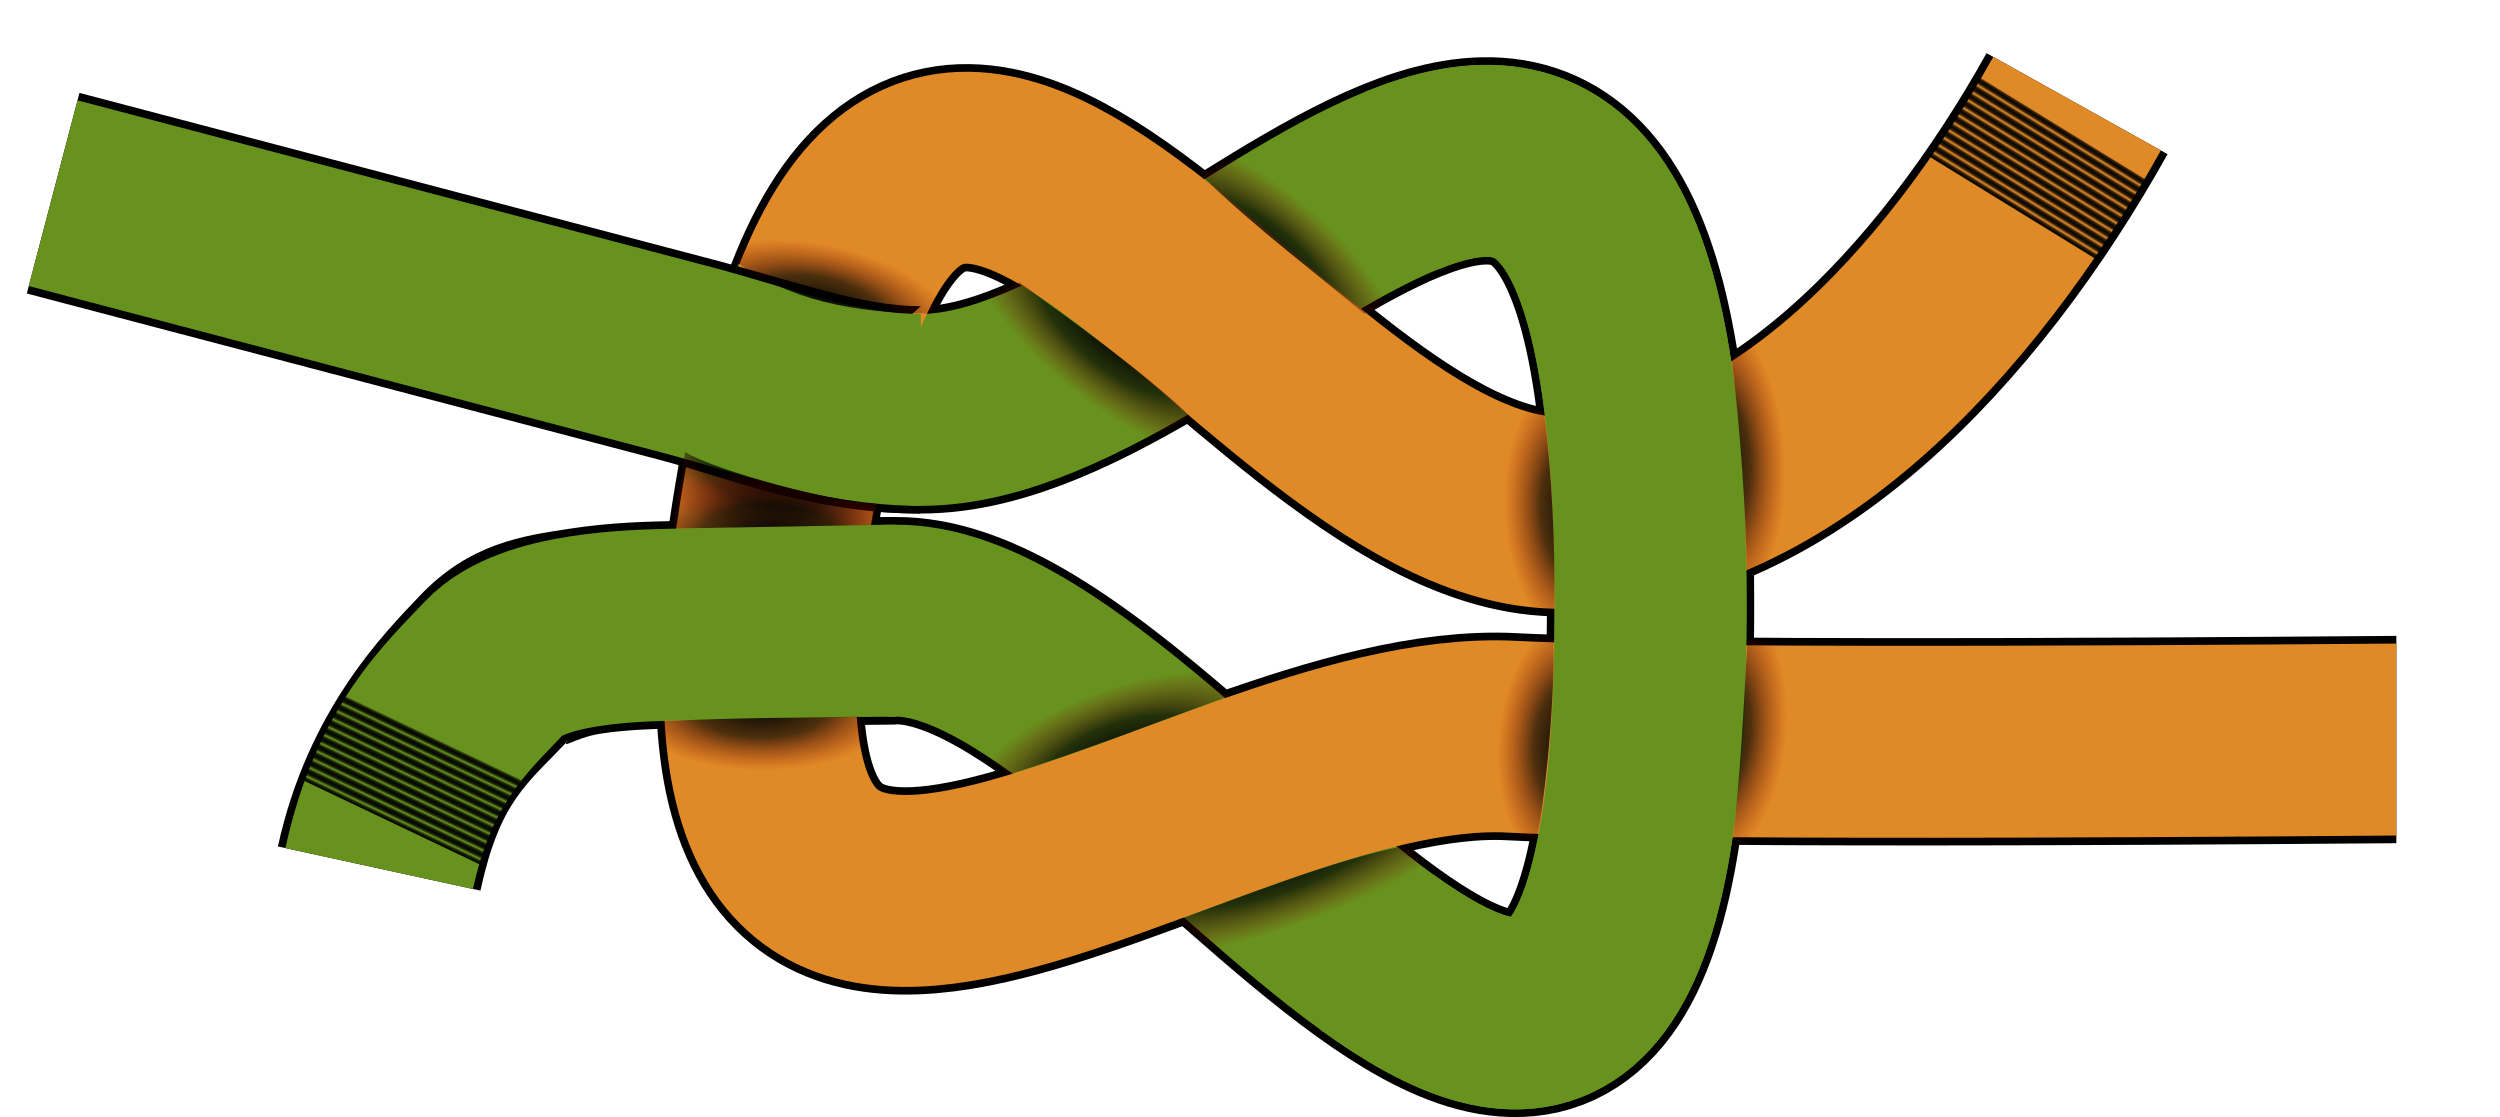 <?xml version="1.0" encoding="UTF-8" standalone="no"?>
<!-- Created with Inkscape (http://www.inkscape.org/) -->
<svg
   xmlns:dc="http://purl.org/dc/elements/1.1/"
   xmlns:cc="http://web.resource.org/cc/"
   xmlns:rdf="http://www.w3.org/1999/02/22-rdf-syntax-ns#"
   xmlns:svg="http://www.w3.org/2000/svg"
   xmlns="http://www.w3.org/2000/svg"
   xmlns:xlink="http://www.w3.org/1999/xlink"
   xmlns:sodipodi="http://sodipodi.sourceforge.net/DTD/sodipodi-0.dtd"
   xmlns:inkscape="http://www.inkscape.org/namespaces/inkscape"
   width="651.177"
   height="290.971"
   id="svg1898"
   sodipodi:version="0.32"
   inkscape:version="0.44"
   version="1.0"
   sodipodi:docbase="/home/wim/lib/Downloads"
   sodipodi:docname="dievenknoop.svg">
  <defs
     id="defs1900">
    <linearGradient
       id="linearGradient2938">
      <stop
         style="stop-color:#38310a;stop-opacity:1;"
         offset="0"
         id="stop2940" />
      <stop
         id="stop2950"
         offset="0.5"
         style="stop-color:#345f34;stop-opacity:1;" />
      <stop
         style="stop-color:#040720;stop-opacity:1;"
         offset="1"
         id="stop2942" />
    </linearGradient>
    <linearGradient
       id="linearGradient2974">
      <stop
         style="stop-color:black;stop-opacity:1;"
         offset="0"
         id="stop2976" />
      <stop
         id="stop2982"
         offset="0.5"
         style="stop-color:black;stop-opacity:0.814;" />
      <stop
         style="stop-color:black;stop-opacity:0;"
         offset="1"
         id="stop2978" />
    </linearGradient>
    <linearGradient
       inkscape:collect="always"
       xlink:href="#linearGradient2974"
       id="linearGradient3009"
       x1="676.096"
       y1="450.495"
       x2="676.096"
       y2="451.657"
       gradientUnits="userSpaceOnUse"
       spreadMethod="reflect"
       gradientTransform="matrix(0.992,1.332453e-8,-2.401438e-8,1,-463.526,127.157)" />
    <linearGradient
       id="linearGradient2874">
      <stop
         style="stop-color:#510000;stop-opacity:1;"
         offset="0"
         id="stop2876" />
      <stop
         id="stop2885"
         offset="0.5"
         style="stop-color:#e08a27;stop-opacity:1;" />
      <stop
         style="stop-color:#e08a27;stop-opacity:1;"
         offset="1"
         id="stop2878" />
    </linearGradient>
    <linearGradient
       id="linearGradient2829">
      <stop
         style="stop-color:black;stop-opacity:1;"
         offset="0"
         id="stop2831" />
      <stop
         id="stop2837"
         offset="0.5"
         style="stop-color:black;stop-opacity:0.66;" />
      <stop
         style="stop-color:#8e0000;stop-opacity:0;"
         offset="1"
         id="stop2833" />
    </linearGradient>
    <radialGradient
       inkscape:collect="always"
       xlink:href="#linearGradient2829"
       id="radialGradient2835"
       cx="68.036"
       cy="273.265"
       fx="68.036"
       fy="273.265"
       r="163.386"
       gradientTransform="matrix(0.972,0.236,-0.29,1.194,80.793,-82.741)"
       gradientUnits="userSpaceOnUse" />
    <linearGradient
       inkscape:collect="always"
       xlink:href="#linearGradient2974"
       id="linearGradient2919"
       gradientUnits="userSpaceOnUse"
       gradientTransform="matrix(1.001,1.338593e-8,-2.422971e-8,1.005,-919.687,132.027)"
       spreadMethod="reflect"
       x1="676.096"
       y1="450.495"
       x2="676.096"
       y2="451.657" />
    <radialGradient
       inkscape:collect="always"
       xlink:href="#linearGradient2938"
       id="radialGradient2948"
       cx="250.753"
       cy="64.408"
       fx="250.753"
       fy="64.408"
       r="283.094"
       gradientTransform="matrix(-8.758569e-2,-0.928,4.838,-0.457,-38.882,402.482)"
       gradientUnits="userSpaceOnUse" />
    <radialGradient
       gradientUnits="userSpaceOnUse"
       gradientTransform="matrix(-8.758569e-2,-0.928,4.838,-0.457,-38.882,402.482)"
       r="283.094"
       fy="64.408"
       fx="250.753"
       cy="64.408"
       cx="250.753"
       id="radialGradient3038"
       xlink:href="#linearGradient2938"
       inkscape:collect="always" />
    <linearGradient
       y2="451.657"
       x2="676.096"
       y1="450.495"
       x1="676.096"
       spreadMethod="reflect"
       gradientTransform="matrix(1.004,1.349003e-8,-2.429782e-8,1.013,-823.408,273.765)"
       gradientUnits="userSpaceOnUse"
       id="linearGradient3036"
       xlink:href="#linearGradient2974"
       inkscape:collect="always" />
    <radialGradient
       gradientUnits="userSpaceOnUse"
       gradientTransform="matrix(0.37,-5.247964e-2,0.122,0.864,174.268,87.498)"
       r="127.713"
       fy="420.617"
       fx="358.507"
       cy="420.617"
       cx="358.507"
       id="radialGradient3034"
       xlink:href="#linearGradient2829"
       inkscape:collect="always" />
    <radialGradient
       gradientUnits="userSpaceOnUse"
       gradientTransform="matrix(-0.108,-0.983,1.076,-0.118,198.114,830.554)"
       r="84.735"
       fy="193.544"
       fx="330.768"
       cy="193.544"
       cx="330.768"
       id="radialGradient3032"
       xlink:href="#linearGradient2874"
       inkscape:collect="always" />
    <radialGradient
       gradientUnits="userSpaceOnUse"
       gradientTransform="matrix(1.125,-0.447,0.321,0.809,-211.675,257.232)"
       r="55.776"
       fy="503.154"
       fx="372.44"
       cy="503.154"
       cx="372.44"
       id="radialGradient3030"
       xlink:href="#linearGradient2829"
       inkscape:collect="always" />
    <radialGradient
       r="163.386"
       fy="413.494"
       fx="320.358"
       cy="413.494"
       cx="320.358"
       gradientTransform="matrix(0.432,-0.416,0.23,0.239,38.614,520.898)"
       gradientUnits="userSpaceOnUse"
       id="radialGradient3028"
       xlink:href="#linearGradient2829"
       inkscape:collect="always" />
    <radialGradient
       gradientUnits="userSpaceOnUse"
       gradientTransform="matrix(0.972,0.236,-0.29,1.194,80.793,-82.741)"
       r="163.386"
       fy="273.265"
       fx="68.036"
       cy="273.265"
       cx="68.036"
       id="radialGradient3026"
       xlink:href="#linearGradient2829"
       inkscape:collect="always" />
    <linearGradient
       id="linearGradient3018">
      <stop
         id="stop3020"
         offset="0"
         style="stop-color:black;stop-opacity:1;" />
      <stop
         style="stop-color:black;stop-opacity:0.536;"
         offset="0.5"
         id="stop3022" />
      <stop
         id="stop3024"
         offset="1"
         style="stop-color:#8e0000;stop-opacity:0;" />
    </linearGradient>
    <linearGradient
       id="linearGradient3010">
      <stop
         id="stop3012"
         offset="0"
         style="stop-color:#510000;stop-opacity:1;" />
      <stop
         style="stop-color:#e08a27;stop-opacity:1;"
         offset="0.5"
         id="stop3014" />
      <stop
         id="stop3016"
         offset="1"
         style="stop-color:#e08a27;stop-opacity:1;" />
    </linearGradient>
    <linearGradient
       gradientTransform="matrix(0.992,1.332453e-8,-2.401438e-8,1,-463.526,127.157)"
       spreadMethod="reflect"
       gradientUnits="userSpaceOnUse"
       y2="451.657"
       x2="676.096"
       y1="450.495"
       x1="676.096"
       id="linearGradient3008"
       xlink:href="#linearGradient2974"
       inkscape:collect="always" />
    <linearGradient
       id="linearGradient3000">
      <stop
         id="stop3002"
         offset="0"
         style="stop-color:black;stop-opacity:1;" />
      <stop
         style="stop-color:black;stop-opacity:0.814;"
         offset="0.5"
         id="stop3004" />
      <stop
         id="stop3006"
         offset="1"
         style="stop-color:black;stop-opacity:0;" />
    </linearGradient>
    <linearGradient
       id="linearGradient2992">
      <stop
         id="stop2994"
         offset="0"
         style="stop-color:#38310a;stop-opacity:1;" />
      <stop
         style="stop-color:#345f34;stop-opacity:1;"
         offset="0.5"
         id="stop2996" />
      <stop
         id="stop2998"
         offset="1"
         style="stop-color:#040720;stop-opacity:1;" />
    </linearGradient>
    <radialGradient
       inkscape:collect="always"
       xlink:href="#linearGradient3018"
       id="radialGradient3316"
       cx="378.746"
       cy="301.684"
       fx="378.746"
       fy="301.684"
       r="10.574"
       gradientTransform="matrix(2.265,-0.192,0.416,4.895,-604.36,-1102.124)"
       gradientUnits="userSpaceOnUse" />
    <radialGradient
       inkscape:collect="always"
       xlink:href="#linearGradient3018"
       id="radialGradient3398"
       gradientUnits="userSpaceOnUse"
       gradientTransform="matrix(2.197,-1.613,3.856,4.292,-1563.219,-70.51)"
       cx="378.746"
       cy="301.684"
       fx="378.746"
       fy="301.684"
       r="10.574" />
    <radialGradient
       inkscape:collect="always"
       xlink:href="#linearGradient3018"
       id="radialGradient3402"
       gradientUnits="userSpaceOnUse"
       gradientTransform="matrix(2.079,-0.918,1.985,4.493,-986.018,-448.186)"
       cx="378.746"
       cy="301.684"
       fx="378.746"
       fy="301.684"
       r="10.574" />
    <radialGradient
       inkscape:collect="always"
       xlink:href="#linearGradient3018"
       id="radialGradient3406"
       gradientUnits="userSpaceOnUse"
       gradientTransform="matrix(0.619,2.196,-5.03,1.263,1754.368,-518.323)"
       cx="378.746"
       cy="301.684"
       fx="378.746"
       fy="301.684"
       r="10.574" />
    <radialGradient
       inkscape:collect="always"
       xlink:href="#linearGradient3018"
       id="radialGradient3410"
       gradientUnits="userSpaceOnUse"
       gradientTransform="matrix(-0.682,-2.168,4.686,-1.474,-678.4,1978.271)"
       cx="378.746"
       cy="301.684"
       fx="378.746"
       fy="301.684"
       r="10.574" />
    <radialGradient
       inkscape:collect="always"
       xlink:href="#linearGradient3018"
       id="radialGradient3414"
       gradientUnits="userSpaceOnUse"
       gradientTransform="matrix(0.794,2.13,-4.603,1.716,1595.006,-576.031)"
       cx="378.746"
       cy="301.684"
       fx="378.746"
       fy="301.684"
       r="10.574" />
    <radialGradient
       inkscape:collect="always"
       xlink:href="#linearGradient3018"
       id="radialGradient3418"
       gradientUnits="userSpaceOnUse"
       gradientTransform="matrix(-2.126,0.802,-1.734,-4.596,1683.444,1647.012)"
       cx="378.746"
       cy="301.684"
       fx="378.746"
       fy="301.684"
       r="10.574" />
    <radialGradient
       inkscape:collect="always"
       xlink:href="#linearGradient3018"
       id="radialGradient3422"
       gradientUnits="userSpaceOnUse"
       gradientTransform="matrix(-2.019,1.361,-2.984,-4.303,2047.475,1399.127)"
       cx="378.746"
       cy="301.684"
       fx="378.746"
       fy="301.684"
       r="10.574" />
    <radialGradient
       inkscape:collect="always"
       xlink:href="#linearGradient3018"
       id="radialGradient3426"
       gradientUnits="userSpaceOnUse"
       gradientTransform="matrix(-0.58,-2.193,5.292,-1.078,-939.949,1813.152)"
       cx="378.746"
       cy="301.684"
       fx="378.746"
       fy="301.684"
       r="10.574" />
    <radialGradient
       inkscape:collect="always"
       xlink:href="#linearGradient3018"
       id="radialGradient3430"
       gradientUnits="userSpaceOnUse"
       gradientTransform="matrix(2.267,-0.157,0.339,4.901,-582.205,-993.137)"
       cx="378.746"
       cy="301.684"
       fx="378.746"
       fy="301.684"
       r="10.574" />
    <radialGradient
       inkscape:collect="always"
       xlink:href="#linearGradient3018"
       id="radialGradient3434"
       gradientUnits="userSpaceOnUse"
       gradientTransform="matrix(-0.418,-2.234,4.828,-0.903,-1130.454,1677.746)"
       cx="378.746"
       cy="301.684"
       fx="378.746"
       fy="301.684"
       r="10.574" />
    <radialGradient
       inkscape:collect="always"
       xlink:href="#linearGradient3018"
       id="radialGradient3438"
       gradientUnits="userSpaceOnUse"
       gradientTransform="matrix(0.611,2.189,-4.731,1.321,1560.328,-707.015)"
       cx="378.746"
       cy="301.684"
       fx="378.746"
       fy="301.684"
       r="10.574" />
    <radialGradient
       inkscape:collect="always"
       xlink:href="#linearGradient3018"
       id="radialGradient3442"
       gradientUnits="userSpaceOnUse"
       gradientTransform="matrix(-0.645,-2.182,4.771,-1.378,-835.197,1716.83)"
       cx="378.746"
       cy="301.684"
       fx="378.746"
       fy="301.684"
       r="10.574" />
    <radialGradient
       inkscape:collect="always"
       xlink:href="#linearGradient3018"
       id="radialGradient3446"
       gradientUnits="userSpaceOnUse"
       gradientTransform="matrix(-2.27,0.119,-0.245,-5.058,1269.719,1921.966)"
       cx="378.746"
       cy="301.684"
       fx="378.746"
       fy="301.684"
       r="10.574" />
    <radialGradient
       inkscape:collect="always"
       xlink:href="#linearGradient3018"
       id="radialGradient3450"
       gradientUnits="userSpaceOnUse"
       gradientTransform="matrix(0.323,2.254,-5.376,0.633,1752.313,-451.685)"
       cx="378.746"
       cy="301.684"
       fx="378.746"
       fy="301.684"
       r="10.574" />
    <radialGradient
       inkscape:collect="always"
       xlink:href="#linearGradient3018"
       id="radialGradient3454"
       gradientUnits="userSpaceOnUse"
       gradientTransform="matrix(-1.9,-1.247,2.695,-4.107,83.662,2162.038)"
       cx="378.746"
       cy="301.684"
       fx="378.746"
       fy="301.684"
       r="10.574" />
    <radialGradient
       inkscape:collect="always"
       xlink:href="#linearGradient3018"
       id="radialGradient3458"
       gradientUnits="userSpaceOnUse"
       gradientTransform="matrix(-1.766,-1.536,3.197,-3.963,-53.628,2258.899)"
       cx="378.746"
       cy="301.684"
       fx="378.746"
       fy="301.684"
       r="10.574" />
    <radialGradient
       inkscape:collect="always"
       xlink:href="#linearGradient3018"
       id="radialGradient3462"
       gradientUnits="userSpaceOnUse"
       gradientTransform="matrix(1.898,1.748,-3.994,3.87,779.082,-1338.222)"
       cx="378.746"
       cy="301.684"
       fx="378.746"
       fy="301.684"
       r="10.574" />
    <radialGradient
       inkscape:collect="always"
       xlink:href="#linearGradient3018"
       id="radialGradient3466"
       gradientUnits="userSpaceOnUse"
       gradientTransform="matrix(0.783,2.134,-4.611,1.693,1325.083,-646.757)"
       cx="378.746"
       cy="301.684"
       fx="378.746"
       fy="301.684"
       r="10.574" />
    <radialGradient
       inkscape:collect="always"
       xlink:href="#linearGradient3018"
       id="radialGradient3470"
       gradientUnits="userSpaceOnUse"
       gradientTransform="matrix(0.382,2.24,-4.842,0.826,1499.466,-497.4)"
       cx="378.746"
       cy="301.684"
       fx="378.746"
       fy="301.684"
       r="10.574" />
    <radialGradient
       inkscape:collect="always"
       xlink:href="#linearGradient3018"
       id="radialGradient3474"
       gradientUnits="userSpaceOnUse"
       gradientTransform="matrix(1.823,1.358,-2.935,3.939,415,-1235.332)"
       cx="378.746"
       cy="301.684"
       fx="378.746"
       fy="301.684"
       r="10.574" />
    <radialGradient
       inkscape:collect="always"
       xlink:href="#linearGradient3018"
       id="radialGradient3478"
       gradientUnits="userSpaceOnUse"
       gradientTransform="matrix(0.759,2.326,-5.766,1.43,1754.932,-660.613)"
       cx="378.746"
       cy="301.684"
       fx="378.746"
       fy="301.684"
       r="10.574" />
    <radialGradient
       inkscape:collect="always"
       xlink:href="#linearGradient3018"
       id="radialGradient3482"
       gradientUnits="userSpaceOnUse"
       gradientTransform="matrix(-0.737,-2.157,4.8,-1.548,-906.569,1901.074)"
       cx="378.746"
       cy="301.684"
       fx="378.746"
       fy="301.684"
       r="10.574" />
    <radialGradient
       inkscape:collect="always"
       xlink:href="#linearGradient3018"
       id="radialGradient3486"
       gradientUnits="userSpaceOnUse"
       gradientTransform="matrix(-0.733,-2.152,4.65,-1.583,-926.59,1929.538)"
       cx="378.746"
       cy="301.684"
       fx="378.746"
       fy="301.684"
       r="10.574" />
    <radialGradient
       inkscape:collect="always"
       xlink:href="#linearGradient3018"
       id="radialGradient3490"
       gradientUnits="userSpaceOnUse"
       gradientTransform="matrix(-0.242,-2.26,4.884,-0.522,-1145.152,1564.448)"
       cx="378.746"
       cy="301.684"
       fx="378.746"
       fy="301.684"
       r="10.574" />
    <radialGradient
       inkscape:collect="always"
       xlink:href="#linearGradient3018"
       id="radialGradient3494"
       gradientUnits="userSpaceOnUse"
       gradientTransform="matrix(-2.261,0.23,-0.497,-4.887,1338.687,1764.395)"
       cx="378.746"
       cy="301.684"
       fx="378.746"
       fy="301.684"
       r="10.574" />
    <radialGradient
       inkscape:collect="always"
       xlink:href="#linearGradient2829"
       id="radialGradient2895"
       cx="-368.569"
       cy="261.956"
       fx="-368.569"
       fy="261.956"
       r="27.899"
       gradientTransform="matrix(1.286,0.272,-0.128,0.606,139.065,189.055)"
       gradientUnits="userSpaceOnUse" />
    <radialGradient
       inkscape:collect="always"
       xlink:href="#linearGradient2829"
       id="radialGradient2899"
       gradientUnits="userSpaceOnUse"
       gradientTransform="matrix(1.286,0.272,-0.128,0.606,139.065,189.055)"
       cx="-370.773"
       cy="333.128"
       fx="-370.773"
       fy="333.128"
       r="27.899" />
    <radialGradient
       inkscape:collect="always"
       xlink:href="#linearGradient2829"
       id="radialGradient2903"
       gradientUnits="userSpaceOnUse"
       gradientTransform="matrix(1.293,7.578108e-2,-3.622539e-2,0.618,108.691,112.369)"
       cx="-368.329"
       cy="359.666"
       fx="-368.329"
       fy="359.666"
       r="27.899" />
    <radialGradient
       inkscape:collect="always"
       xlink:href="#linearGradient2829"
       id="radialGradient2907"
       gradientUnits="userSpaceOnUse"
       gradientTransform="matrix(-1.295,-1.393959e-2,6.66413e-3,-0.619,-866.997,630.194)"
       cx="-368.329"
       cy="359.666"
       fx="-368.329"
       fy="359.666"
       r="27.899" />
    <radialGradient
       inkscape:collect="always"
       xlink:href="#linearGradient2829"
       id="radialGradient2911"
       gradientUnits="userSpaceOnUse"
       gradientTransform="matrix(-7.240013e-2,-1.272,0.682,-3.882607e-2,-446.738,-92.167)"
       cx="-368.329"
       cy="359.666"
       fx="-368.329"
       fy="359.666"
       r="27.899" />
    <radialGradient
       inkscape:collect="always"
       xlink:href="#linearGradient2829"
       id="radialGradient2915"
       gradientUnits="userSpaceOnUse"
       gradientTransform="matrix(9.549297e-2,-1.208,0.681,5.386933e-2,-384.404,-44.323)"
       cx="-370.805"
       cy="357.29"
       fx="-370.805"
       fy="357.29"
       r="27.899" />
    <radialGradient
       inkscape:collect="always"
       xlink:href="#linearGradient2829"
       id="radialGradient2919"
       gradientUnits="userSpaceOnUse"
       gradientTransform="matrix(-0.131,1.267,-0.68,-7.014107e-2,56.97,912.113)"
       cx="-368.329"
       cy="359.666"
       fx="-368.329"
       fy="359.666"
       r="27.899" />
    <radialGradient
       inkscape:collect="always"
       xlink:href="#linearGradient2829"
       id="radialGradient2923"
       gradientUnits="userSpaceOnUse"
       gradientTransform="matrix(7.838584e-2,1.402,-0.656,3.664602e-2,123.176,853.648)"
       cx="-369.197"
       cy="355.49"
       fx="-369.197"
       fy="355.49"
       r="27.899" />
    <radialGradient
       inkscape:collect="always"
       xlink:href="#linearGradient2829"
       id="radialGradient2927"
       gradientUnits="userSpaceOnUse"
       gradientTransform="matrix(1.242,1.072,-0.429,0.497,343.645,517.682)"
       cx="-364.818"
       cy="343.167"
       fx="-364.818"
       fy="343.167"
       r="27.899" />
    <radialGradient
       inkscape:collect="always"
       xlink:href="#linearGradient2829"
       id="radialGradient2931"
       gradientUnits="userSpaceOnUse"
       gradientTransform="matrix(-1.313,-1.059,0.412,-0.511,-926.573,106.791)"
       cx="-369.197"
       cy="355.49"
       fx="-369.197"
       fy="355.49"
       r="27.899" />
    <radialGradient
       inkscape:collect="always"
       xlink:href="#linearGradient2829"
       id="radialGradient2935"
       gradientUnits="userSpaceOnUse"
       gradientTransform="matrix(1.432,-0.534,0.229,0.615,153.512,11.012)"
       cx="-369.197"
       cy="355.49"
       fx="-369.197"
       fy="355.49"
       r="27.899" />
    <radialGradient
       inkscape:collect="always"
       xlink:href="#linearGradient2829"
       id="radialGradient2939"
       gradientUnits="userSpaceOnUse"
       gradientTransform="matrix(-2.094,0.781,-0.23,-0.615,-942.307,958.856)"
       cx="-369.197"
       cy="355.49"
       fx="-369.197"
       fy="355.49"
       r="27.899" />
    <linearGradient
       inkscape:collect="always"
       xlink:href="#linearGradient2974"
       id="linearGradient2943"
       gradientUnits="userSpaceOnUse"
       gradientTransform="matrix(0.992,1.332452e-8,-2.401439e-8,1,-574.583,-200.504)"
       spreadMethod="reflect"
       x1="676.096"
       y1="450.495"
       x2="676.096"
       y2="451.657" />
  </defs>
  <sodipodi:namedview
     id="base"
     pagecolor="#ffffff"
     bordercolor="#666666"
     borderopacity="1.0"
     gridtolerance="10000"
     guidetolerance="10"
     objecttolerance="10"
     inkscape:pageopacity="0.0"
     inkscape:pageshadow="2"
     inkscape:zoom="0.85590073"
     inkscape:cx="107.02739"
     inkscape:cy="87.975941"
     inkscape:document-units="px"
     inkscape:current-layer="layer6"
     inkscape:window-width="1270"
     inkscape:window-height="945"
     inkscape:window-x="1826"
     inkscape:window-y="85" />
  <g
     inkscape:groupmode="layer"
     id="layer2"
     inkscape:label="Bodem"
     transform="translate(585.637,-229.223)" />
  <g
     inkscape:label="Onderdoor"
     inkscape:groupmode="layer"
     id="layer1"
     style="opacity:1"
     transform="translate(585.637,-229.223)">
    <path
       sodipodi:nodetypes="cszzs"
       transform="translate(-4.031,62.483)"
       id="path2867"
       d="M -373.198,269.271 C -363.19,272.052 -352.725,273.49 -341.777,273.502 C -262.603,273.589 -150.684,96.213 -151.692,327.747 C -152.699,559.276 -275.329,327.915 -348.374,328.405 C -366.635,328.527 -386.277,328.905 -406.062,329.444"
       style="fill:none;fill-opacity:0.75;fill-rule:evenodd;stroke:black;stroke-width:54;stroke-linecap:butt;stroke-linejoin:miter;stroke-miterlimit:4;stroke-dasharray:none;stroke-opacity:1" />
    <path
       sodipodi:nodetypes="csssc"
       transform="translate(-4.031,62.483)"
       id="path2869"
       d="M -40.59,193.74 C -71.033,248.283 -119.702,301.561 -176.314,300.289 C -256.527,298.471 -349.177,94.887 -380.533,306.631 C -406.367,480.479 -271.53,354.202 -187.73,358.637 C -140.869,361.096 36.229,359.369 42.571,359.369"
       style="fill:none;fill-opacity:0.75;fill-rule:evenodd;stroke:black;stroke-width:54;stroke-linecap:butt;stroke-linejoin:miter;stroke-miterlimit:4;stroke-dasharray:none;stroke-opacity:1" />
    <path
       style="fill:none;fill-opacity:0.75;fill-rule:evenodd;stroke:#68921e;stroke-width:50;stroke-linecap:butt;stroke-linejoin:miter;stroke-miterlimit:4;stroke-dasharray:none;stroke-opacity:1"
       d="M -401.872,256.983 C -392.755,262.366 -383.205,266.49 -373.198,269.271 C -363.19,272.052 -352.725,273.49 -341.777,273.502 C -262.603,273.589 -150.684,96.213 -151.692,327.747 C -152.699,559.276 -275.329,327.915 -348.374,328.405 C -366.635,328.527 -386.277,328.905 -406.062,329.444"
       id="path1977"
       transform="translate(-4.031,62.483)"
       sodipodi:nodetypes="csszzz" />
    <path
       style="fill:black;fill-opacity:1;fill-rule:evenodd;stroke:none;stroke-width:54;stroke-linecap:butt;stroke-linejoin:miter;stroke-miterlimit:4;stroke-dasharray:none;stroke-opacity:1"
       d="M -352.594,363.89 C -371.098,364.014 -390.885,364.41 -410.812,364.952 C -415.392,365.077 -425.971,365.167 -437.594,366.983 C -449.217,368.8 -463.248,370.578 -476.438,384.546 C -485.057,393.674 -505.405,413.777 -513.25,449.702 L -460.5,461.202 C -455.353,437.633 -448.534,433.655 -437.188,421.64 C -440.394,425.035 -436.017,421.384 -429.25,420.327 C -422.483,419.27 -414.688,419.065 -409.375,418.921 C -389.731,418.386 -370.237,418.01 -352.219,417.89 C -367.58,404.304 -367.615,371.071 -352.594,363.89 z "
       id="path2992"
       sodipodi:nodetypes="csssccssscc" />
    <path
       style="fill:none;fill-opacity:0.75;fill-rule:evenodd;stroke:#e08a27;stroke-width:50;stroke-linecap:butt;stroke-linejoin:miter;stroke-miterlimit:4;stroke-dasharray:none;stroke-opacity:1"
       d="M -40.59,193.74 C -71.033,248.283 -119.702,301.561 -176.314,300.289 C -256.527,298.471 -349.177,94.887 -380.533,306.631 C -406.367,480.479 -271.53,354.202 -187.73,358.637 C -140.869,361.096 36.229,359.369 42.571,359.369"
       id="path1979"
       transform="translate(-4.031,62.483)"
       sodipodi:nodetypes="csssc" />
    <path
       style="fill:black;fill-opacity:1;fill-rule:evenodd;stroke:none;stroke-width:54;stroke-linecap:butt;stroke-linejoin:miter;stroke-miterlimit:4;stroke-dasharray:none;stroke-opacity:1"
       d="M -564.938,253.421 L -578.656,305.671 L -413.906,348.983 C -395.599,353.799 -374.045,362.952 -345.844,362.983 C -379.418,339.055 -362.615,324.016 -345.781,308.983 C -361.37,308.966 -377.538,302.722 -400.188,296.765 L -564.938,253.421 z "
       id="path2998"
       sodipodi:nodetypes="ccccccc" />
    <path
       sodipodi:nodetypes="czs"
       transform="translate(-4.031,62.483)"
       id="path2871"
       d="M -216.667,213.832 C -178.916,198.44 -151.188,211.98 -151.692,327.747 C -152.196,443.511 -183.105,443.553 -223.019,414.715"
       style="fill:none;fill-opacity:0.75;fill-rule:evenodd;stroke:#68921e;stroke-width:50;stroke-linecap:butt;stroke-linejoin:miter;stroke-miterlimit:4;stroke-dasharray:none;stroke-opacity:1" />
    <path
       sodipodi:nodetypes="css"
       transform="translate(-4.031,62.483)"
       id="path2873"
       d="M -567.761,217.064 L -403.011,260.4 C -382.533,265.787 -363.672,273.478 -341.777,273.502"
       style="fill:none;fill-opacity:0.75;fill-rule:evenodd;stroke:#68921e;stroke-width:50;stroke-linecap:butt;stroke-linejoin:miter;stroke-miterlimit:4;stroke-dasharray:none;stroke-opacity:1" />
    <path
       sodipodi:nodetypes="cszs"
       transform="translate(-4.031,62.483)"
       id="path2875"
       d="M -348.374,328.405 C -366.635,328.527 -386.277,328.905 -406.062,329.444 C -415.955,329.713 -442.798,330.04 -452.781,340.611 C -462.764,351.183 -476.343,363.226 -482.838,392.973"
       style="fill:none;fill-opacity:0.75;fill-rule:evenodd;stroke:#68921e;stroke-width:50;stroke-linecap:butt;stroke-linejoin:miter;stroke-miterlimit:4;stroke-dasharray:none;stroke-opacity:1" />
    <path
       style="fill:url(#radialGradient2895);fill-opacity:1;fill-rule:evenodd;stroke:none;stroke-width:1px;stroke-linecap:butt;stroke-linejoin:miter;stroke-opacity:1"
       d="M -384.701,224.091 L -389.635,235.098 C -376.457,244.647 -359.095,248.445 -339.342,248.384 L -333.458,238.704"
       id="path2877"
       transform="translate(-4.031,62.483)"
       sodipodi:nodetypes="cccc" />
    <path
       sodipodi:nodetypes="cccc"
       transform="translate(-4.031,62.483)"
       id="path2897"
       d="M -354.705,303.477 L -353.196,297.918 C -363.362,297.978 -394.814,289.494 -403.12,284.524 L -406.256,304.407"
       style="fill:url(#radialGradient2899);fill-opacity:1;fill-rule:evenodd;stroke:none;stroke-width:1px;stroke-linecap:butt;stroke-linejoin:miter;stroke-opacity:1" />
    <path
       style="fill:url(#radialGradient2903);fill-opacity:1;fill-rule:evenodd;stroke:none;stroke-width:1px;stroke-linecap:butt;stroke-linejoin:miter;stroke-opacity:1"
       d="M -354.705,303.477 L -353.196,297.918 C -363.362,297.978 -394.814,289.494 -403.12,284.524 L -406.256,304.407"
       id="path2901"
       transform="translate(-4.031,62.483)"
       sodipodi:nodetypes="cccc" />
    <path
       sodipodi:nodetypes="ccccc"
       id="path2905"
       d="M -361.872,415.86 C -378.917,416.277 -394.476,416.1 -413.006,417.111 L -411.163,432.427 C -401.012,431.882 -367.303,428.281 -358.769,432.849 L -361.872,415.86 z "
       style="fill:url(#radialGradient2907);fill-opacity:1;fill-rule:evenodd;stroke:none;stroke-width:1px;stroke-linecap:butt;stroke-linejoin:miter;stroke-opacity:1" />
    <path
       style="fill:url(#radialGradient2911);fill-opacity:1;fill-rule:evenodd;stroke:none;stroke-width:1px;stroke-linecap:butt;stroke-linejoin:miter;stroke-opacity:1"
       d="M -180.814,387.966 C -180.471,371.064 -181.506,351.747 -183.432,336.753 L -201.489,329.893 C -201.941,340.05 -198.012,376.684 -203.395,384.73 L -180.814,387.966 z "
       id="path2909"
       sodipodi:nodetypes="ccccc" />
    <path
       sodipodi:nodetypes="ccccc"
       id="path2913"
       d="M -185.424,447.507 C -183.82,442.495 -180.531,413.269 -181.016,395.573 L -204.118,394.839 C -204.57,404.995 -201.362,439.468 -206.744,447.514 L -185.424,447.507 z "
       style="fill:url(#radialGradient2915);fill-opacity:1;fill-rule:evenodd;stroke:none;stroke-width:1px;stroke-linecap:butt;stroke-linejoin:miter;stroke-opacity:1" />
    <path
       style="fill:url(#radialGradient2919);fill-opacity:1;fill-rule:evenodd;stroke:none;stroke-width:1px;stroke-linecap:butt;stroke-linejoin:miter;stroke-opacity:1"
       d="M -130.491,395.987 C -131.355,412.8 -132.504,433.296 -134.248,447.865 L -118.052,456.428 C -115.99,446.473 -108.279,398.69 -107.451,396.466 L -130.491,395.987 z "
       id="path2917"
       sodipodi:nodetypes="ccccc" />
    <path
       sodipodi:nodetypes="ccccc"
       id="path2921"
       d="M -134.569,323.028 C -132.388,340.129 -130.839,363.028 -130.675,377.845 L -113.48,370.741 C -113.759,360.578 -120.312,322.576 -120.974,313.292 L -134.569,323.028 z "
       style="fill:url(#radialGradient2923);fill-opacity:1;fill-rule:evenodd;stroke:none;stroke-width:1px;stroke-linecap:butt;stroke-linejoin:miter;stroke-opacity:1" />
    <path
       style="fill:url(#radialGradient2927);fill-opacity:1;fill-rule:evenodd;stroke:none;stroke-width:1px;stroke-linecap:butt;stroke-linejoin:miter;stroke-opacity:1"
       d="M -272.655,274.921 C -259.974,287.568 -239.336,303.15 -230.263,310.966 L -217.84,304.498 C -218.119,294.336 -245.989,269.061 -246.651,259.777 L -272.655,274.921 z "
       id="path2925"
       sodipodi:nodetypes="ccccc" />
    <path
       sodipodi:nodetypes="ccccc"
       id="path2929"
       d="M -275.534,337.762 C -288.05,325.906 -307.404,311.965 -320.093,302.827 L -335.587,309.349 C -328.937,317.039 -302.351,341.352 -295.96,348.119 L -275.534,337.762 z "
       style="fill:url(#radialGradient2931);fill-opacity:1;fill-rule:evenodd;stroke:none;stroke-width:1px;stroke-linecap:butt;stroke-linejoin:miter;stroke-opacity:1" />
    <path
       style="fill:url(#radialGradient2935);fill-opacity:1;fill-rule:evenodd;stroke:none;stroke-width:1px;stroke-linecap:butt;stroke-linejoin:miter;stroke-opacity:1"
       d="M -322.554,430.859 C -305.235,425.509 -280.231,415.853 -266.224,410.791 L -281.46,397.77 C -291.245,400.53 -329.029,417.464 -337.868,420.38 L -322.554,430.859 z "
       id="path2933"
       sodipodi:nodetypes="ccccc" />
    <path
       sodipodi:nodetypes="ccccc"
       id="path2937"
       d="M -220.138,449.62 C -237.441,452.928 -264.557,463.619 -278.469,468.718 L -262.853,482.875 C -253.366,479.221 -219.728,460.365 -211.197,456.643 L -220.138,449.62 z "
       style="fill:url(#radialGradient2939);fill-opacity:1;fill-rule:evenodd;stroke:none;stroke-width:1px;stroke-linecap:butt;stroke-linejoin:miter;stroke-opacity:1" />
  </g>
  <g
     inkscape:groupmode="layer"
     id="layer5"
     inkscape:label="Pijp"
     style="opacity:0.976"
     transform="translate(585.637,-229.223)" />
  <g
     inkscape:groupmode="layer"
     id="layer4"
     inkscape:label="Basisoverheen"
     style="opacity:1;display:inline"
     transform="translate(585.637,-229.223)" />
  <g
     inkscape:groupmode="layer"
     id="layer3"
     inkscape:label="Overheen"
     style="display:inline"
     transform="translate(585.637,-229.223)" />
  <g
     inkscape:groupmode="layer"
     id="layer6"
     inkscape:label="Takeleind"
     transform="translate(585.637,-229.223)"
     style="opacity:1">
    <rect
       style="opacity:0.962;fill:url(#linearGradient2919);fill-opacity:1;stroke:none;stroke-width:0.996;stroke-linecap:butt;stroke-linejoin:miter;stroke-miterlimit:4;stroke-dasharray:none;stroke-dashoffset:0;stroke-opacity:1;display:inline"
       id="rect3001"
       width="51.802"
       height="24.617"
       x="-268.094"
       y="583.673"
       transform="matrix(0.903,0.43,-0.436,0.9,0,0)" />
    <rect
       transform="matrix(0.852,0.524,-0.525,0.851,0,0)"
       y="249.07"
       x="71.218"
       height="24.504"
       width="51.342"
       id="rect2941"
       style="opacity:0.962;fill:url(#linearGradient2943);fill-opacity:1;stroke:none;stroke-width:0.996;stroke-linecap:butt;stroke-linejoin:miter;stroke-miterlimit:4;stroke-dasharray:none;stroke-dashoffset:0;stroke-opacity:1;display:inline" />
  </g>
</svg>
